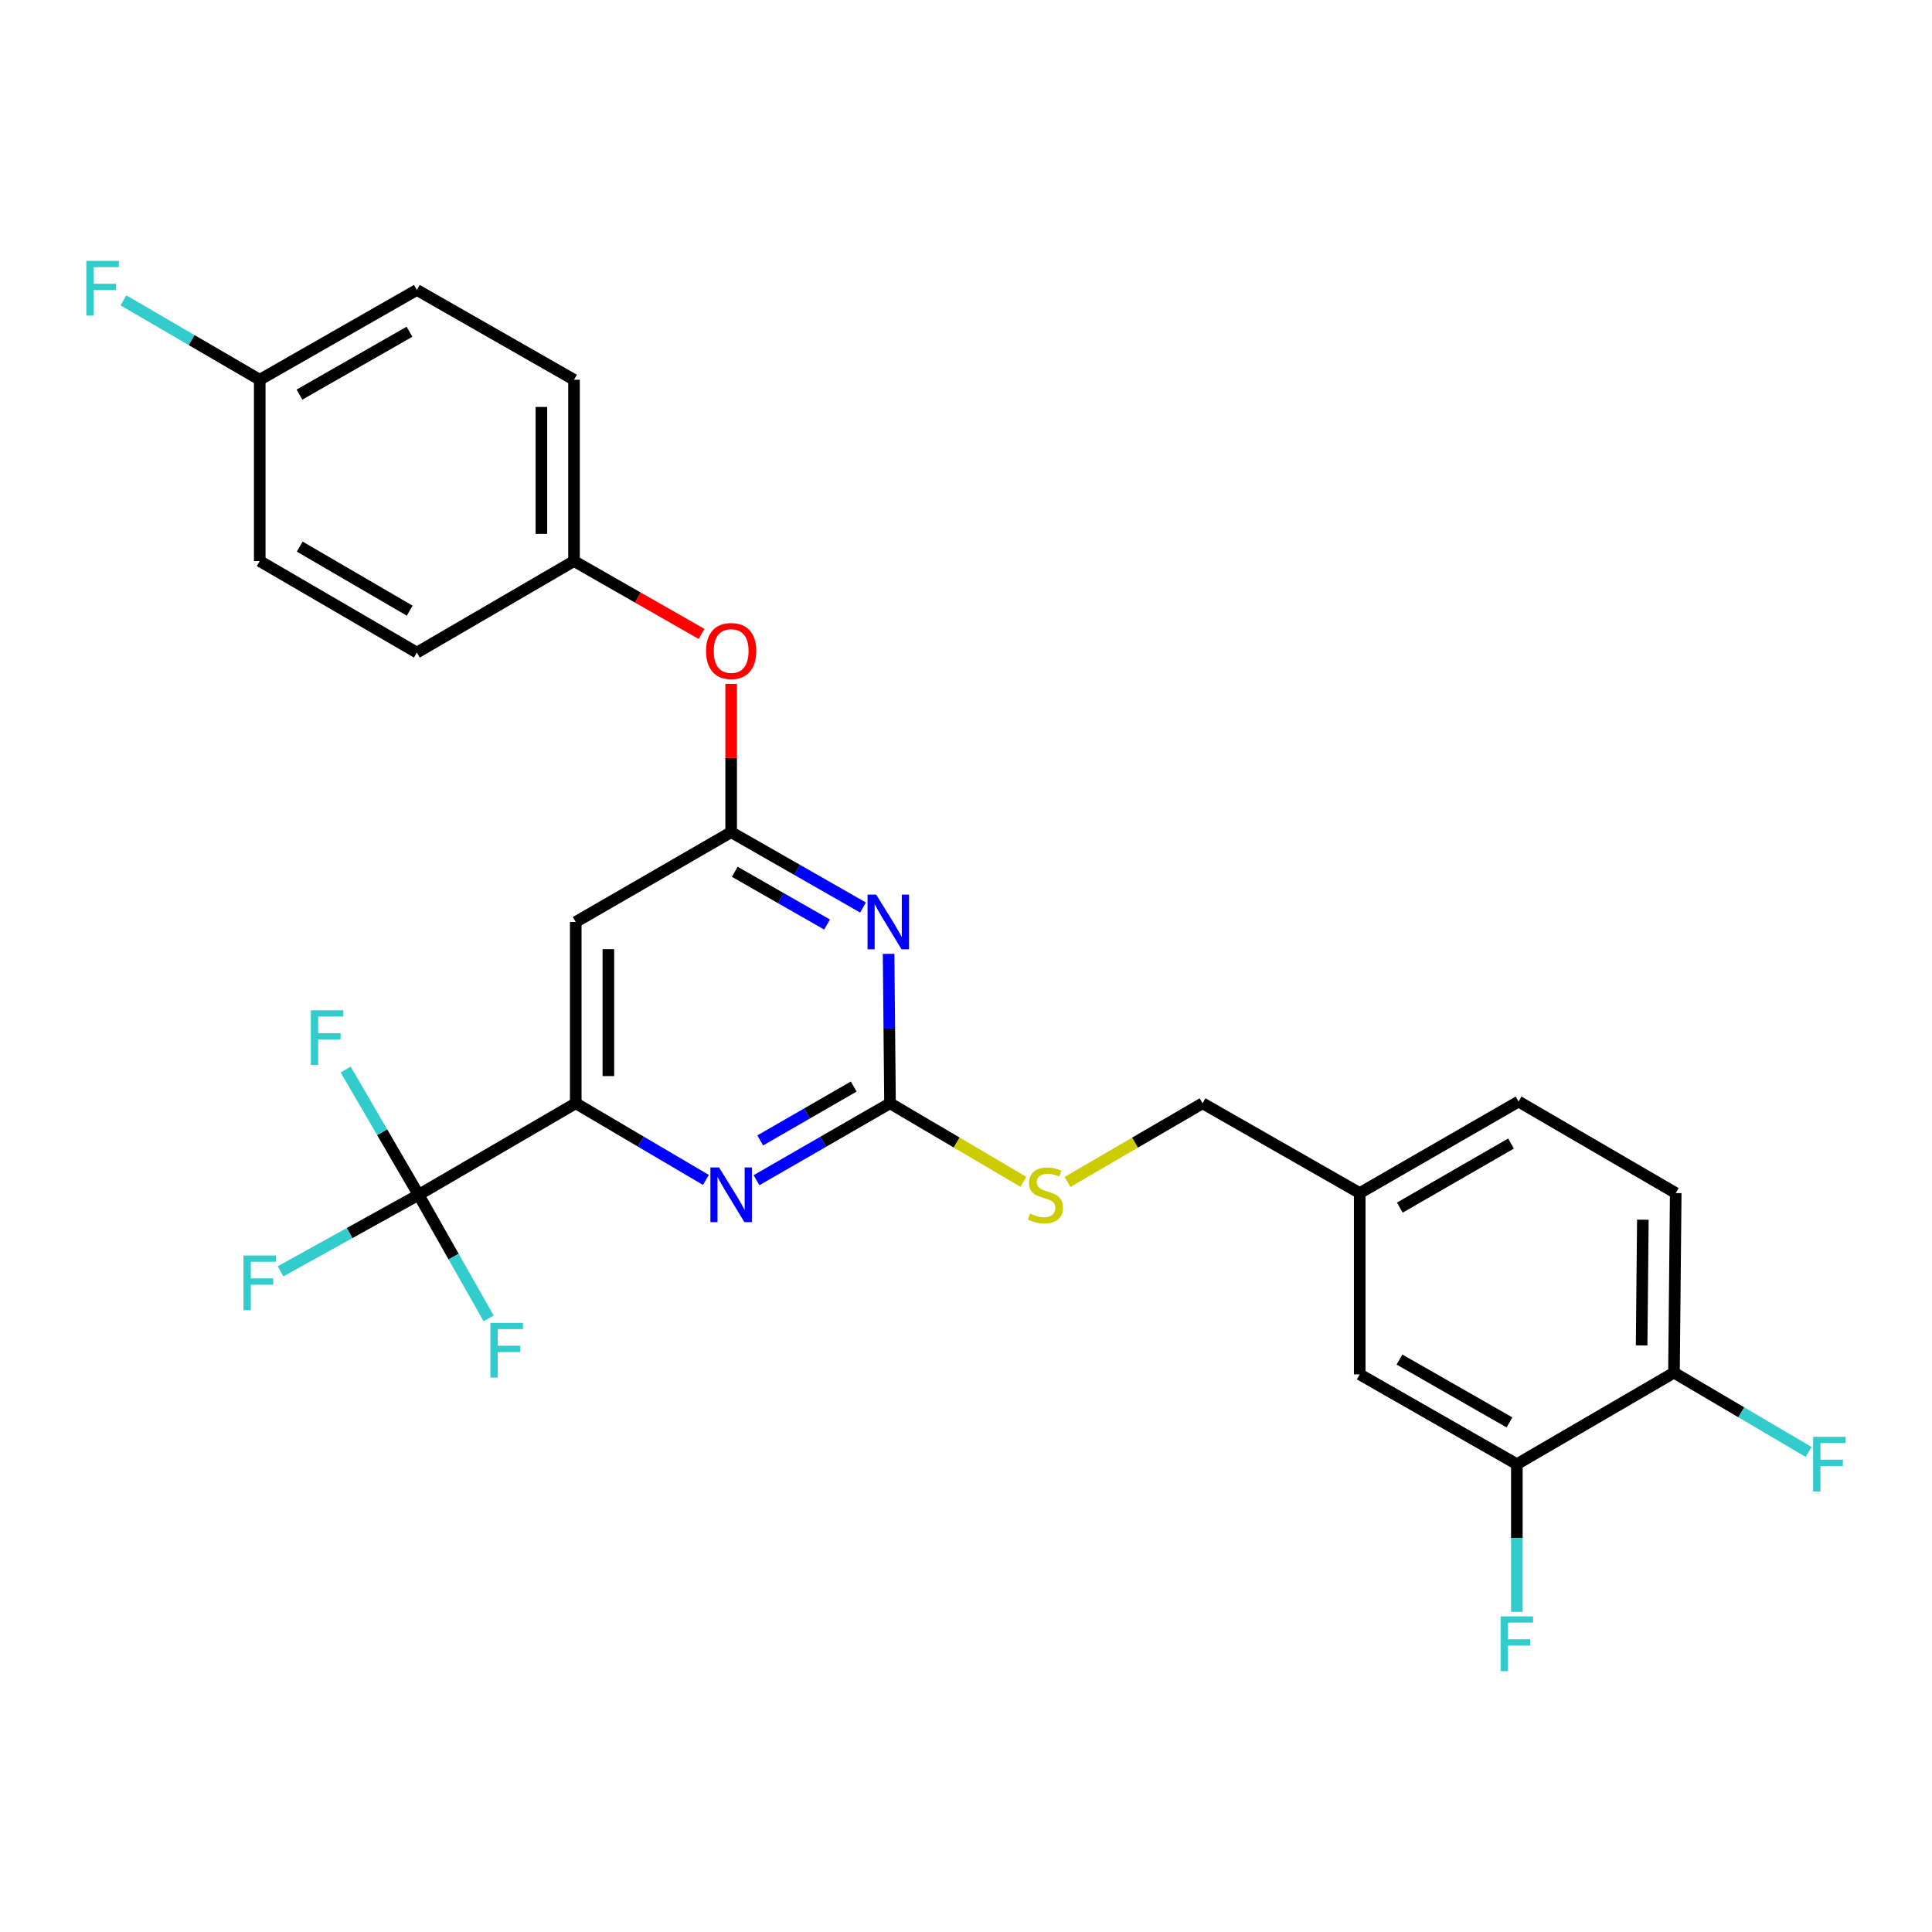 <?xml version='1.0' encoding='iso-8859-1'?>
<svg version='1.1' baseProfile='full'
              xmlns='http://www.w3.org/2000/svg'
                      xmlns:rdkit='http://www.rdkit.org/xml'
                      xmlns:xlink='http://www.w3.org/1999/xlink'
                  xml:space='preserve'
width='1000px' height='1000px' viewBox='0 0 1000 1000'>
<!-- END OF HEADER -->
<rect style='opacity:1.0;fill:#FFFFFF;stroke:none' width='1000' height='1000' x='0' y='0'> </rect>
<path class='bond-0' d='M 298.005,477.212 L 298.005,571.055' style='fill:none;fill-rule:evenodd;stroke:#000000;stroke-width:6px;stroke-linecap:butt;stroke-linejoin:miter;stroke-opacity:1' />
<path class='bond-0' d='M 314.885,491.289 L 314.885,556.978' style='fill:none;fill-rule:evenodd;stroke:#000000;stroke-width:6px;stroke-linecap:butt;stroke-linejoin:miter;stroke-opacity:1' />
<path class='bond-1' d='M 298.005,477.212 L 378.447,430.727' style='fill:none;fill-rule:evenodd;stroke:#000000;stroke-width:6px;stroke-linecap:butt;stroke-linejoin:miter;stroke-opacity:1' />
<path class='bond-2' d='M 298.005,571.055 L 216.672,618.431' style='fill:none;fill-rule:evenodd;stroke:#000000;stroke-width:6px;stroke-linecap:butt;stroke-linejoin:miter;stroke-opacity:1' />
<path class='bond-3' d='M 298.005,571.055 L 331.689,590.893' style='fill:none;fill-rule:evenodd;stroke:#000000;stroke-width:6px;stroke-linecap:butt;stroke-linejoin:miter;stroke-opacity:1' />
<path class='bond-3' d='M 331.689,590.893 L 365.373,610.731' style='fill:none;fill-rule:evenodd;stroke:#0000FF;stroke-width:6px;stroke-linecap:butt;stroke-linejoin:miter;stroke-opacity:1' />
<path class='bond-4' d='M 391.559,610.875 L 426.115,590.965' style='fill:none;fill-rule:evenodd;stroke:#0000FF;stroke-width:6px;stroke-linecap:butt;stroke-linejoin:miter;stroke-opacity:1' />
<path class='bond-4' d='M 426.115,590.965 L 460.67,571.055' style='fill:none;fill-rule:evenodd;stroke:#000000;stroke-width:6px;stroke-linecap:butt;stroke-linejoin:miter;stroke-opacity:1' />
<path class='bond-4' d='M 393.499,590.277 L 417.687,576.339' style='fill:none;fill-rule:evenodd;stroke:#0000FF;stroke-width:6px;stroke-linecap:butt;stroke-linejoin:miter;stroke-opacity:1' />
<path class='bond-4' d='M 417.687,576.339 L 441.876,562.402' style='fill:none;fill-rule:evenodd;stroke:#000000;stroke-width:6px;stroke-linecap:butt;stroke-linejoin:miter;stroke-opacity:1' />
<path class='bond-5' d='M 460.67,571.055 L 460.303,532.387' style='fill:none;fill-rule:evenodd;stroke:#000000;stroke-width:6px;stroke-linecap:butt;stroke-linejoin:miter;stroke-opacity:1' />
<path class='bond-5' d='M 460.303,532.387 L 459.936,493.718' style='fill:none;fill-rule:evenodd;stroke:#0000FF;stroke-width:6px;stroke-linecap:butt;stroke-linejoin:miter;stroke-opacity:1' />
<path class='bond-6' d='M 460.67,571.055 L 495.184,591.382' style='fill:none;fill-rule:evenodd;stroke:#000000;stroke-width:6px;stroke-linecap:butt;stroke-linejoin:miter;stroke-opacity:1' />
<path class='bond-6' d='M 495.184,591.382 L 529.698,611.708' style='fill:none;fill-rule:evenodd;stroke:#CCCC00;stroke-width:6px;stroke-linecap:butt;stroke-linejoin:miter;stroke-opacity:1' />
<path class='bond-7' d='M 446.697,469.735 L 412.572,450.231' style='fill:none;fill-rule:evenodd;stroke:#0000FF;stroke-width:6px;stroke-linecap:butt;stroke-linejoin:miter;stroke-opacity:1' />
<path class='bond-7' d='M 412.572,450.231 L 378.447,430.727' style='fill:none;fill-rule:evenodd;stroke:#000000;stroke-width:6px;stroke-linecap:butt;stroke-linejoin:miter;stroke-opacity:1' />
<path class='bond-7' d='M 428.084,478.539 L 404.196,464.886' style='fill:none;fill-rule:evenodd;stroke:#0000FF;stroke-width:6px;stroke-linecap:butt;stroke-linejoin:miter;stroke-opacity:1' />
<path class='bond-7' d='M 404.196,464.886 L 380.308,451.233' style='fill:none;fill-rule:evenodd;stroke:#000000;stroke-width:6px;stroke-linecap:butt;stroke-linejoin:miter;stroke-opacity:1' />
<path class='bond-8' d='M 378.447,430.727 L 378.447,392.359' style='fill:none;fill-rule:evenodd;stroke:#000000;stroke-width:6px;stroke-linecap:butt;stroke-linejoin:miter;stroke-opacity:1' />
<path class='bond-8' d='M 378.447,392.359 L 378.447,353.991' style='fill:none;fill-rule:evenodd;stroke:#FF0000;stroke-width:6px;stroke-linecap:butt;stroke-linejoin:miter;stroke-opacity:1' />
<path class='bond-9' d='M 363.105,328.119 L 330.105,309.264' style='fill:none;fill-rule:evenodd;stroke:#FF0000;stroke-width:6px;stroke-linecap:butt;stroke-linejoin:miter;stroke-opacity:1' />
<path class='bond-9' d='M 330.105,309.264 L 297.105,290.409' style='fill:none;fill-rule:evenodd;stroke:#000000;stroke-width:6px;stroke-linecap:butt;stroke-linejoin:miter;stroke-opacity:1' />
<path class='bond-10' d='M 215.772,150.081 L 134.44,196.557' style='fill:none;fill-rule:evenodd;stroke:#000000;stroke-width:6px;stroke-linecap:butt;stroke-linejoin:miter;stroke-opacity:1' />
<path class='bond-10' d='M 211.947,171.709 L 155.014,204.242' style='fill:none;fill-rule:evenodd;stroke:#000000;stroke-width:6px;stroke-linecap:butt;stroke-linejoin:miter;stroke-opacity:1' />
<path class='bond-11' d='M 215.772,150.081 L 297.105,196.557' style='fill:none;fill-rule:evenodd;stroke:#000000;stroke-width:6px;stroke-linecap:butt;stroke-linejoin:miter;stroke-opacity:1' />
<path class='bond-12' d='M 552.545,611.772 L 587.499,591.413' style='fill:none;fill-rule:evenodd;stroke:#CCCC00;stroke-width:6px;stroke-linecap:butt;stroke-linejoin:miter;stroke-opacity:1' />
<path class='bond-12' d='M 587.499,591.413 L 622.454,571.055' style='fill:none;fill-rule:evenodd;stroke:#000000;stroke-width:6px;stroke-linecap:butt;stroke-linejoin:miter;stroke-opacity:1' />
<path class='bond-13' d='M 622.454,571.055 L 703.786,617.53' style='fill:none;fill-rule:evenodd;stroke:#000000;stroke-width:6px;stroke-linecap:butt;stroke-linejoin:miter;stroke-opacity:1' />
<path class='bond-14' d='M 134.44,196.557 L 134.44,290.409' style='fill:none;fill-rule:evenodd;stroke:#000000;stroke-width:6px;stroke-linecap:butt;stroke-linejoin:miter;stroke-opacity:1' />
<path class='bond-15' d='M 134.44,196.557 L 99.16,176.011' style='fill:none;fill-rule:evenodd;stroke:#000000;stroke-width:6px;stroke-linecap:butt;stroke-linejoin:miter;stroke-opacity:1' />
<path class='bond-15' d='M 99.16,176.011 L 63.88,155.465' style='fill:none;fill-rule:evenodd;stroke:#33CCCC;stroke-width:6px;stroke-linecap:butt;stroke-linejoin:miter;stroke-opacity:1' />
<path class='bond-16' d='M 134.44,290.409 L 215.772,337.776' style='fill:none;fill-rule:evenodd;stroke:#000000;stroke-width:6px;stroke-linecap:butt;stroke-linejoin:miter;stroke-opacity:1' />
<path class='bond-16' d='M 155.134,282.928 L 212.067,316.084' style='fill:none;fill-rule:evenodd;stroke:#000000;stroke-width:6px;stroke-linecap:butt;stroke-linejoin:miter;stroke-opacity:1' />
<path class='bond-17' d='M 867.352,617.53 L 866.451,710.491' style='fill:none;fill-rule:evenodd;stroke:#000000;stroke-width:6px;stroke-linecap:butt;stroke-linejoin:miter;stroke-opacity:1' />
<path class='bond-17' d='M 850.338,631.311 L 849.707,696.384' style='fill:none;fill-rule:evenodd;stroke:#000000;stroke-width:6px;stroke-linecap:butt;stroke-linejoin:miter;stroke-opacity:1' />
<path class='bond-18' d='M 867.352,617.53 L 786.01,570.164' style='fill:none;fill-rule:evenodd;stroke:#000000;stroke-width:6px;stroke-linecap:butt;stroke-linejoin:miter;stroke-opacity:1' />
<path class='bond-19' d='M 866.451,710.491 L 785.119,757.858' style='fill:none;fill-rule:evenodd;stroke:#000000;stroke-width:6px;stroke-linecap:butt;stroke-linejoin:miter;stroke-opacity:1' />
<path class='bond-20' d='M 866.451,710.491 L 901.295,731.008' style='fill:none;fill-rule:evenodd;stroke:#000000;stroke-width:6px;stroke-linecap:butt;stroke-linejoin:miter;stroke-opacity:1' />
<path class='bond-20' d='M 901.295,731.008 L 936.139,751.526' style='fill:none;fill-rule:evenodd;stroke:#33CCCC;stroke-width:6px;stroke-linecap:butt;stroke-linejoin:miter;stroke-opacity:1' />
<path class='bond-21' d='M 216.672,618.431 L 180.941,638.234' style='fill:none;fill-rule:evenodd;stroke:#000000;stroke-width:6px;stroke-linecap:butt;stroke-linejoin:miter;stroke-opacity:1' />
<path class='bond-21' d='M 180.941,638.234 L 145.21,658.037' style='fill:none;fill-rule:evenodd;stroke:#33CCCC;stroke-width:6px;stroke-linecap:butt;stroke-linejoin:miter;stroke-opacity:1' />
<path class='bond-22' d='M 216.672,618.431 L 234.794,650.416' style='fill:none;fill-rule:evenodd;stroke:#000000;stroke-width:6px;stroke-linecap:butt;stroke-linejoin:miter;stroke-opacity:1' />
<path class='bond-22' d='M 234.794,650.416 L 252.916,682.401' style='fill:none;fill-rule:evenodd;stroke:#33CCCC;stroke-width:6px;stroke-linecap:butt;stroke-linejoin:miter;stroke-opacity:1' />
<path class='bond-23' d='M 216.672,618.431 L 197.793,586.016' style='fill:none;fill-rule:evenodd;stroke:#000000;stroke-width:6px;stroke-linecap:butt;stroke-linejoin:miter;stroke-opacity:1' />
<path class='bond-23' d='M 197.793,586.016 L 178.914,553.602' style='fill:none;fill-rule:evenodd;stroke:#33CCCC;stroke-width:6px;stroke-linecap:butt;stroke-linejoin:miter;stroke-opacity:1' />
<path class='bond-24' d='M 786.01,570.164 L 703.786,617.53' style='fill:none;fill-rule:evenodd;stroke:#000000;stroke-width:6px;stroke-linecap:butt;stroke-linejoin:miter;stroke-opacity:1' />
<path class='bond-24' d='M 782.102,591.895 L 724.546,625.052' style='fill:none;fill-rule:evenodd;stroke:#000000;stroke-width:6px;stroke-linecap:butt;stroke-linejoin:miter;stroke-opacity:1' />
<path class='bond-25' d='M 785.119,757.858 L 703.786,711.382' style='fill:none;fill-rule:evenodd;stroke:#000000;stroke-width:6px;stroke-linecap:butt;stroke-linejoin:miter;stroke-opacity:1' />
<path class='bond-25' d='M 781.294,736.231 L 724.361,703.698' style='fill:none;fill-rule:evenodd;stroke:#000000;stroke-width:6px;stroke-linecap:butt;stroke-linejoin:miter;stroke-opacity:1' />
<path class='bond-26' d='M 785.119,757.858 L 785.119,796.092' style='fill:none;fill-rule:evenodd;stroke:#000000;stroke-width:6px;stroke-linecap:butt;stroke-linejoin:miter;stroke-opacity:1' />
<path class='bond-26' d='M 785.119,796.092 L 785.119,834.326' style='fill:none;fill-rule:evenodd;stroke:#33CCCC;stroke-width:6px;stroke-linecap:butt;stroke-linejoin:miter;stroke-opacity:1' />
<path class='bond-27' d='M 703.786,617.53 L 703.786,711.382' style='fill:none;fill-rule:evenodd;stroke:#000000;stroke-width:6px;stroke-linecap:butt;stroke-linejoin:miter;stroke-opacity:1' />
<path class='bond-28' d='M 215.772,337.776 L 297.105,290.409' style='fill:none;fill-rule:evenodd;stroke:#000000;stroke-width:6px;stroke-linecap:butt;stroke-linejoin:miter;stroke-opacity:1' />
<path class='bond-29' d='M 297.105,290.409 L 297.105,196.557' style='fill:none;fill-rule:evenodd;stroke:#000000;stroke-width:6px;stroke-linecap:butt;stroke-linejoin:miter;stroke-opacity:1' />
<path class='bond-29' d='M 280.225,276.331 L 280.225,210.635' style='fill:none;fill-rule:evenodd;stroke:#000000;stroke-width:6px;stroke-linecap:butt;stroke-linejoin:miter;stroke-opacity:1' />
<path  class='atom-2' d='M 372.187 604.271
L 381.467 619.271
Q 382.387 620.751, 383.867 623.431
Q 385.347 626.111, 385.427 626.271
L 385.427 604.271
L 389.187 604.271
L 389.187 632.591
L 385.307 632.591
L 375.347 616.191
Q 374.187 614.271, 372.947 612.071
Q 371.747 609.871, 371.387 609.191
L 371.387 632.591
L 367.707 632.591
L 367.707 604.271
L 372.187 604.271
' fill='#0000FF'/>
<path  class='atom-4' d='M 453.519 463.052
L 462.799 478.052
Q 463.719 479.532, 465.199 482.212
Q 466.679 484.892, 466.759 485.052
L 466.759 463.052
L 470.519 463.052
L 470.519 491.372
L 466.639 491.372
L 456.679 474.972
Q 455.519 473.052, 454.279 470.852
Q 453.079 468.652, 452.719 467.972
L 452.719 491.372
L 449.039 491.372
L 449.039 463.052
L 453.519 463.052
' fill='#0000FF'/>
<path  class='atom-6' d='M 365.447 336.965
Q 365.447 330.165, 368.807 326.365
Q 372.167 322.565, 378.447 322.565
Q 384.727 322.565, 388.087 326.365
Q 391.447 330.165, 391.447 336.965
Q 391.447 343.845, 388.047 347.765
Q 384.647 351.645, 378.447 351.645
Q 372.207 351.645, 368.807 347.765
Q 365.447 343.885, 365.447 336.965
M 378.447 348.445
Q 382.767 348.445, 385.087 345.565
Q 387.447 342.645, 387.447 336.965
Q 387.447 331.405, 385.087 328.605
Q 382.767 325.765, 378.447 325.765
Q 374.127 325.765, 371.767 328.565
Q 369.447 331.365, 369.447 336.965
Q 369.447 342.685, 371.767 345.565
Q 374.127 348.445, 378.447 348.445
' fill='#FF0000'/>
<path  class='atom-8' d='M 533.112 628.151
Q 533.432 628.271, 534.752 628.831
Q 536.072 629.391, 537.512 629.751
Q 538.992 630.071, 540.432 630.071
Q 543.112 630.071, 544.672 628.791
Q 546.232 627.471, 546.232 625.191
Q 546.232 623.631, 545.432 622.671
Q 544.672 621.711, 543.472 621.191
Q 542.272 620.671, 540.272 620.071
Q 537.752 619.311, 536.232 618.591
Q 534.752 617.871, 533.672 616.351
Q 532.632 614.831, 532.632 612.271
Q 532.632 608.711, 535.032 606.511
Q 537.472 604.311, 542.272 604.311
Q 545.552 604.311, 549.272 605.871
L 548.352 608.951
Q 544.952 607.551, 542.392 607.551
Q 539.632 607.551, 538.112 608.711
Q 536.592 609.831, 536.632 611.791
Q 536.632 613.311, 537.392 614.231
Q 538.192 615.151, 539.312 615.671
Q 540.472 616.191, 542.392 616.791
Q 544.952 617.591, 546.472 618.391
Q 547.992 619.191, 549.072 620.831
Q 550.192 622.431, 550.192 625.191
Q 550.192 629.111, 547.552 631.231
Q 544.952 633.311, 540.592 633.311
Q 538.072 633.311, 536.152 632.751
Q 534.272 632.231, 532.032 631.311
L 533.112 628.151
' fill='#CCCC00'/>
<path  class='atom-15' d='M 126.02 649.846
L 142.86 649.846
L 142.86 653.086
L 129.82 653.086
L 129.82 661.686
L 141.42 661.686
L 141.42 664.966
L 129.82 664.966
L 129.82 678.166
L 126.02 678.166
L 126.02 649.846
' fill='#33CCCC'/>
<path  class='atom-16' d='M 253.828 684.712
L 270.668 684.712
L 270.668 687.952
L 257.628 687.952
L 257.628 696.552
L 269.228 696.552
L 269.228 699.832
L 257.628 699.832
L 257.628 713.032
L 253.828 713.032
L 253.828 684.712
' fill='#33CCCC'/>
<path  class='atom-17' d='M 160.876 522.929
L 177.716 522.929
L 177.716 526.169
L 164.676 526.169
L 164.676 534.769
L 176.276 534.769
L 176.276 538.049
L 164.676 538.049
L 164.676 551.249
L 160.876 551.249
L 160.876 522.929
' fill='#33CCCC'/>
<path  class='atom-21' d='M 938.473 743.698
L 955.313 743.698
L 955.313 746.938
L 942.273 746.938
L 942.273 755.538
L 953.873 755.538
L 953.873 758.818
L 942.273 758.818
L 942.273 772.018
L 938.473 772.018
L 938.473 743.698
' fill='#33CCCC'/>
<path  class='atom-23' d='M 776.699 836.649
L 793.539 836.649
L 793.539 839.889
L 780.499 839.889
L 780.499 848.489
L 792.099 848.489
L 792.099 851.769
L 780.499 851.769
L 780.499 864.969
L 776.699 864.969
L 776.699 836.649
' fill='#33CCCC'/>
<path  class='atom-27' d='M 44.687 135.031
L 61.527 135.031
L 61.527 138.271
L 48.487 138.271
L 48.487 146.871
L 60.087 146.871
L 60.087 150.151
L 48.487 150.151
L 48.487 163.351
L 44.687 163.351
L 44.687 135.031
' fill='#33CCCC'/>
</svg>
